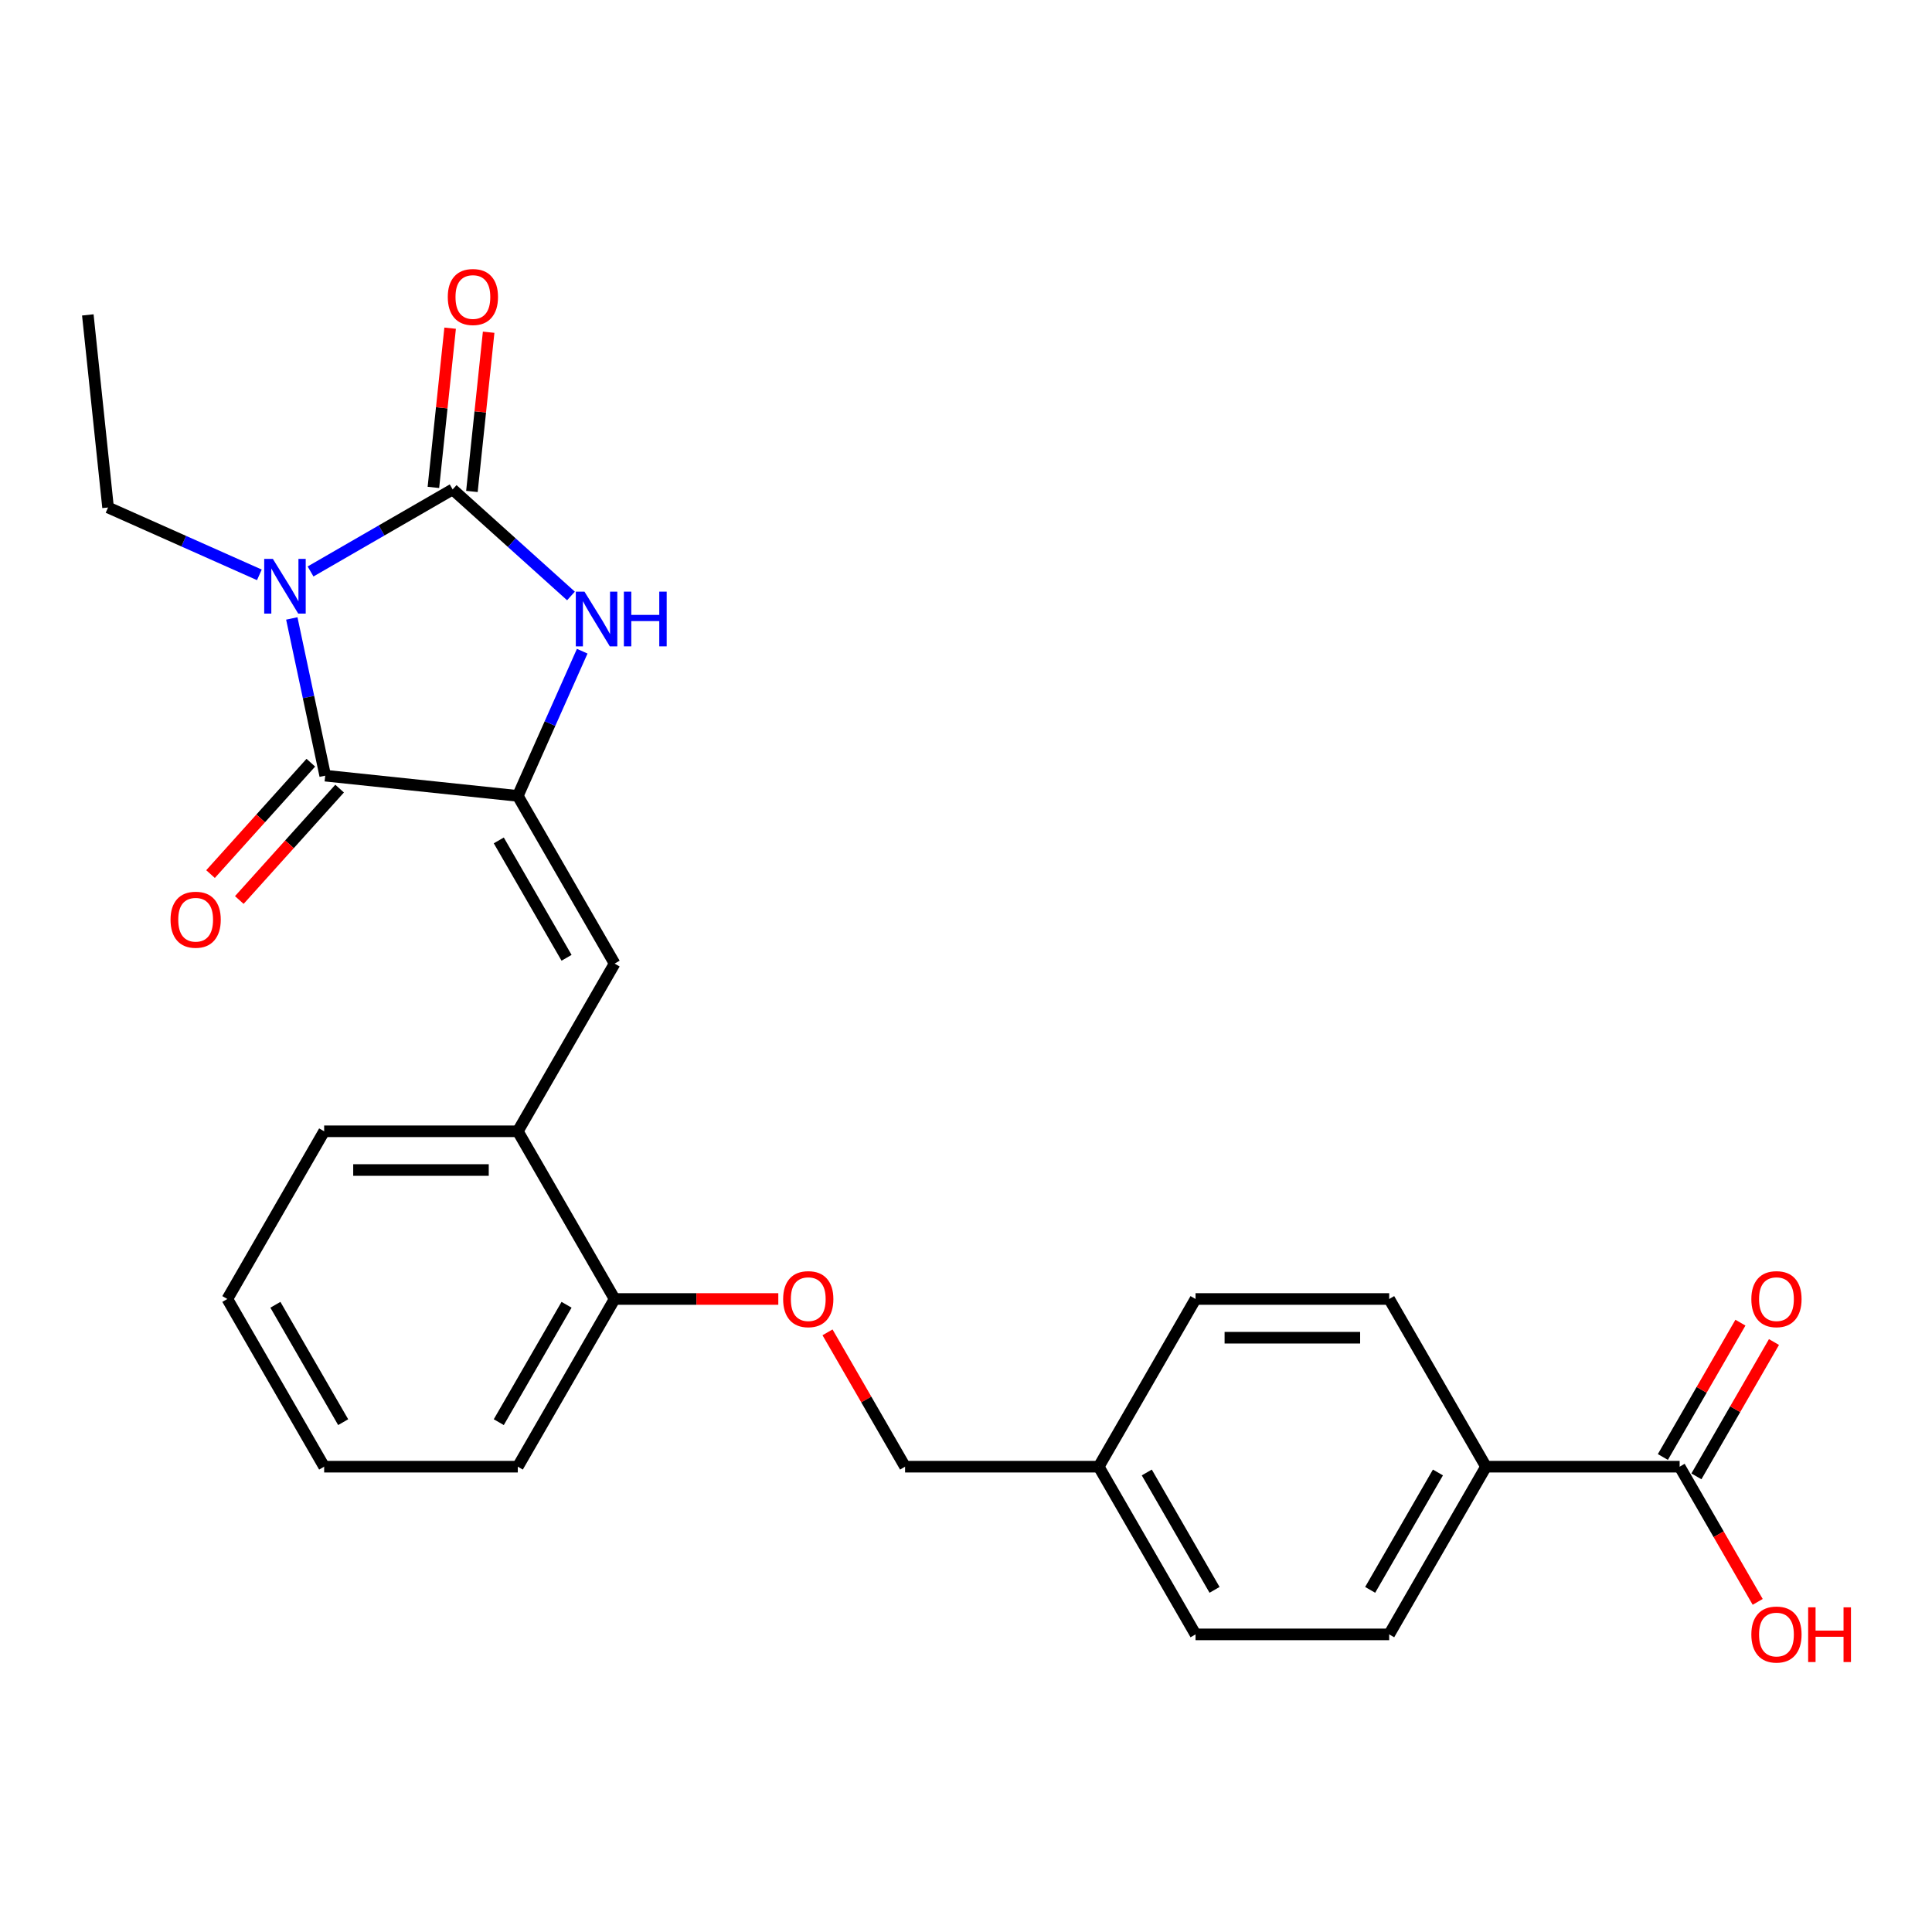 <?xml version='1.0' encoding='iso-8859-1'?>
<svg version='1.1' baseProfile='full'
              xmlns='http://www.w3.org/2000/svg'
                      xmlns:rdkit='http://www.rdkit.org/xml'
                      xmlns:xlink='http://www.w3.org/1999/xlink'
                  xml:space='preserve'
width='1000px' height='1000px' viewBox='0 0 1000 1000'>
<!-- END OF HEADER -->
<rect style='opacity:1.0;fill:#FFFFFF;stroke:none' width='1000' height='1000' x='0' y='0'> </rect>
<path class='bond-0' d='M 160.74,295.792 L 197.517,274.559' style='fill:none;fill-rule:evenodd;stroke:#0000FF;stroke-width:6px;stroke-linecap:butt;stroke-linejoin:miter;stroke-opacity:1' />
<path class='bond-0' d='M 197.517,274.559 L 234.294,253.325' style='fill:none;fill-rule:evenodd;stroke:#000000;stroke-width:6px;stroke-linecap:butt;stroke-linejoin:miter;stroke-opacity:1' />
<path class='bond-2' d='M 151.036,320.105 L 159.684,360.791' style='fill:none;fill-rule:evenodd;stroke:#0000FF;stroke-width:6px;stroke-linecap:butt;stroke-linejoin:miter;stroke-opacity:1' />
<path class='bond-2' d='M 159.684,360.791 L 168.333,401.477' style='fill:none;fill-rule:evenodd;stroke:#000000;stroke-width:6px;stroke-linecap:butt;stroke-linejoin:miter;stroke-opacity:1' />
<path class='bond-13' d='M 134.248,297.542 L 95.09,280.108' style='fill:none;fill-rule:evenodd;stroke:#0000FF;stroke-width:6px;stroke-linecap:butt;stroke-linejoin:miter;stroke-opacity:1' />
<path class='bond-13' d='M 95.09,280.108 L 55.931,262.673' style='fill:none;fill-rule:evenodd;stroke:#000000;stroke-width:6px;stroke-linecap:butt;stroke-linejoin:miter;stroke-opacity:1' />
<path class='bond-3' d='M 234.294,253.325 L 264.913,280.895' style='fill:none;fill-rule:evenodd;stroke:#000000;stroke-width:6px;stroke-linecap:butt;stroke-linejoin:miter;stroke-opacity:1' />
<path class='bond-3' d='M 264.913,280.895 L 295.532,308.465' style='fill:none;fill-rule:evenodd;stroke:#0000FF;stroke-width:6px;stroke-linecap:butt;stroke-linejoin:miter;stroke-opacity:1' />
<path class='bond-7' d='M 244.262,254.373 L 248.593,213.167' style='fill:none;fill-rule:evenodd;stroke:#000000;stroke-width:6px;stroke-linecap:butt;stroke-linejoin:miter;stroke-opacity:1' />
<path class='bond-7' d='M 248.593,213.167 L 252.924,171.96' style='fill:none;fill-rule:evenodd;stroke:#FF0000;stroke-width:6px;stroke-linecap:butt;stroke-linejoin:miter;stroke-opacity:1' />
<path class='bond-7' d='M 224.326,252.278 L 228.657,211.071' style='fill:none;fill-rule:evenodd;stroke:#000000;stroke-width:6px;stroke-linecap:butt;stroke-linejoin:miter;stroke-opacity:1' />
<path class='bond-7' d='M 228.657,211.071 L 232.988,169.865' style='fill:none;fill-rule:evenodd;stroke:#FF0000;stroke-width:6px;stroke-linecap:butt;stroke-linejoin:miter;stroke-opacity:1' />
<path class='bond-1' d='M 268.011,411.954 L 168.333,401.477' style='fill:none;fill-rule:evenodd;stroke:#000000;stroke-width:6px;stroke-linecap:butt;stroke-linejoin:miter;stroke-opacity:1' />
<path class='bond-4' d='M 268.011,411.954 L 318.125,498.754' style='fill:none;fill-rule:evenodd;stroke:#000000;stroke-width:6px;stroke-linecap:butt;stroke-linejoin:miter;stroke-opacity:1' />
<path class='bond-4' d='M 258.168,434.997 L 293.248,495.757' style='fill:none;fill-rule:evenodd;stroke:#000000;stroke-width:6px;stroke-linecap:butt;stroke-linejoin:miter;stroke-opacity:1' />
<path class='bond-26' d='M 268.011,411.954 L 284.685,374.505' style='fill:none;fill-rule:evenodd;stroke:#000000;stroke-width:6px;stroke-linecap:butt;stroke-linejoin:miter;stroke-opacity:1' />
<path class='bond-26' d='M 284.685,374.505 L 301.358,337.057' style='fill:none;fill-rule:evenodd;stroke:#0000FF;stroke-width:6px;stroke-linecap:butt;stroke-linejoin:miter;stroke-opacity:1' />
<path class='bond-8' d='M 160.884,394.771 L 134.926,423.6' style='fill:none;fill-rule:evenodd;stroke:#000000;stroke-width:6px;stroke-linecap:butt;stroke-linejoin:miter;stroke-opacity:1' />
<path class='bond-8' d='M 134.926,423.6 L 108.969,452.429' style='fill:none;fill-rule:evenodd;stroke:#FF0000;stroke-width:6px;stroke-linecap:butt;stroke-linejoin:miter;stroke-opacity:1' />
<path class='bond-8' d='M 175.781,408.184 L 149.823,437.013' style='fill:none;fill-rule:evenodd;stroke:#000000;stroke-width:6px;stroke-linecap:butt;stroke-linejoin:miter;stroke-opacity:1' />
<path class='bond-8' d='M 149.823,437.013 L 123.865,465.842' style='fill:none;fill-rule:evenodd;stroke:#FF0000;stroke-width:6px;stroke-linecap:butt;stroke-linejoin:miter;stroke-opacity:1' />
<path class='bond-6' d='M 318.125,498.754 L 268.011,585.554' style='fill:none;fill-rule:evenodd;stroke:#000000;stroke-width:6px;stroke-linecap:butt;stroke-linejoin:miter;stroke-opacity:1' />
<path class='bond-5' d='M 869.379,759.153 L 769.151,759.153' style='fill:none;fill-rule:evenodd;stroke:#000000;stroke-width:6px;stroke-linecap:butt;stroke-linejoin:miter;stroke-opacity:1' />
<path class='bond-12' d='M 878.059,764.165 L 898.132,729.398' style='fill:none;fill-rule:evenodd;stroke:#000000;stroke-width:6px;stroke-linecap:butt;stroke-linejoin:miter;stroke-opacity:1' />
<path class='bond-12' d='M 898.132,729.398 L 918.204,694.631' style='fill:none;fill-rule:evenodd;stroke:#FF0000;stroke-width:6px;stroke-linecap:butt;stroke-linejoin:miter;stroke-opacity:1' />
<path class='bond-12' d='M 860.699,754.142 L 880.772,719.375' style='fill:none;fill-rule:evenodd;stroke:#000000;stroke-width:6px;stroke-linecap:butt;stroke-linejoin:miter;stroke-opacity:1' />
<path class='bond-12' d='M 880.772,719.375 L 900.844,684.608' style='fill:none;fill-rule:evenodd;stroke:#FF0000;stroke-width:6px;stroke-linecap:butt;stroke-linejoin:miter;stroke-opacity:1' />
<path class='bond-16' d='M 869.379,759.153 L 889.579,794.141' style='fill:none;fill-rule:evenodd;stroke:#000000;stroke-width:6px;stroke-linecap:butt;stroke-linejoin:miter;stroke-opacity:1' />
<path class='bond-16' d='M 889.579,794.141 L 909.779,829.128' style='fill:none;fill-rule:evenodd;stroke:#FF0000;stroke-width:6px;stroke-linecap:butt;stroke-linejoin:miter;stroke-opacity:1' />
<path class='bond-10' d='M 268.011,585.554 L 318.125,672.354' style='fill:none;fill-rule:evenodd;stroke:#000000;stroke-width:6px;stroke-linecap:butt;stroke-linejoin:miter;stroke-opacity:1' />
<path class='bond-21' d='M 268.011,585.554 L 167.783,585.554' style='fill:none;fill-rule:evenodd;stroke:#000000;stroke-width:6px;stroke-linecap:butt;stroke-linejoin:miter;stroke-opacity:1' />
<path class='bond-21' d='M 252.977,605.599 L 182.818,605.599' style='fill:none;fill-rule:evenodd;stroke:#000000;stroke-width:6px;stroke-linecap:butt;stroke-linejoin:miter;stroke-opacity:1' />
<path class='bond-9' d='M 769.151,759.153 L 719.037,845.953' style='fill:none;fill-rule:evenodd;stroke:#000000;stroke-width:6px;stroke-linecap:butt;stroke-linejoin:miter;stroke-opacity:1' />
<path class='bond-9' d='M 744.274,762.151 L 709.194,822.911' style='fill:none;fill-rule:evenodd;stroke:#000000;stroke-width:6px;stroke-linecap:butt;stroke-linejoin:miter;stroke-opacity:1' />
<path class='bond-28' d='M 769.151,759.153 L 719.037,672.354' style='fill:none;fill-rule:evenodd;stroke:#000000;stroke-width:6px;stroke-linecap:butt;stroke-linejoin:miter;stroke-opacity:1' />
<path class='bond-11' d='M 318.125,672.354 L 360.486,672.354' style='fill:none;fill-rule:evenodd;stroke:#000000;stroke-width:6px;stroke-linecap:butt;stroke-linejoin:miter;stroke-opacity:1' />
<path class='bond-11' d='M 360.486,672.354 L 402.848,672.354' style='fill:none;fill-rule:evenodd;stroke:#FF0000;stroke-width:6px;stroke-linecap:butt;stroke-linejoin:miter;stroke-opacity:1' />
<path class='bond-22' d='M 318.125,672.354 L 268.011,759.153' style='fill:none;fill-rule:evenodd;stroke:#000000;stroke-width:6px;stroke-linecap:butt;stroke-linejoin:miter;stroke-opacity:1' />
<path class='bond-22' d='M 293.248,675.351 L 258.168,736.111' style='fill:none;fill-rule:evenodd;stroke:#000000;stroke-width:6px;stroke-linecap:butt;stroke-linejoin:miter;stroke-opacity:1' />
<path class='bond-17' d='M 428.322,689.619 L 448.394,724.386' style='fill:none;fill-rule:evenodd;stroke:#FF0000;stroke-width:6px;stroke-linecap:butt;stroke-linejoin:miter;stroke-opacity:1' />
<path class='bond-17' d='M 448.394,724.386 L 468.467,759.153' style='fill:none;fill-rule:evenodd;stroke:#000000;stroke-width:6px;stroke-linecap:butt;stroke-linejoin:miter;stroke-opacity:1' />
<path class='bond-23' d='M 55.931,262.673 L 45.455,162.994' style='fill:none;fill-rule:evenodd;stroke:#000000;stroke-width:6px;stroke-linecap:butt;stroke-linejoin:miter;stroke-opacity:1' />
<path class='bond-14' d='M 719.037,845.953 L 618.809,845.953' style='fill:none;fill-rule:evenodd;stroke:#000000;stroke-width:6px;stroke-linecap:butt;stroke-linejoin:miter;stroke-opacity:1' />
<path class='bond-15' d='M 719.037,672.354 L 618.809,672.354' style='fill:none;fill-rule:evenodd;stroke:#000000;stroke-width:6px;stroke-linecap:butt;stroke-linejoin:miter;stroke-opacity:1' />
<path class='bond-15' d='M 704.003,692.399 L 633.843,692.399' style='fill:none;fill-rule:evenodd;stroke:#000000;stroke-width:6px;stroke-linecap:butt;stroke-linejoin:miter;stroke-opacity:1' />
<path class='bond-18' d='M 468.467,759.153 L 568.695,759.153' style='fill:none;fill-rule:evenodd;stroke:#000000;stroke-width:6px;stroke-linecap:butt;stroke-linejoin:miter;stroke-opacity:1' />
<path class='bond-19' d='M 568.695,759.153 L 618.809,672.354' style='fill:none;fill-rule:evenodd;stroke:#000000;stroke-width:6px;stroke-linecap:butt;stroke-linejoin:miter;stroke-opacity:1' />
<path class='bond-20' d='M 568.695,759.153 L 618.809,845.953' style='fill:none;fill-rule:evenodd;stroke:#000000;stroke-width:6px;stroke-linecap:butt;stroke-linejoin:miter;stroke-opacity:1' />
<path class='bond-20' d='M 593.572,762.151 L 628.652,822.911' style='fill:none;fill-rule:evenodd;stroke:#000000;stroke-width:6px;stroke-linecap:butt;stroke-linejoin:miter;stroke-opacity:1' />
<path class='bond-24' d='M 167.783,585.554 L 117.67,672.354' style='fill:none;fill-rule:evenodd;stroke:#000000;stroke-width:6px;stroke-linecap:butt;stroke-linejoin:miter;stroke-opacity:1' />
<path class='bond-27' d='M 268.011,759.153 L 167.783,759.153' style='fill:none;fill-rule:evenodd;stroke:#000000;stroke-width:6px;stroke-linecap:butt;stroke-linejoin:miter;stroke-opacity:1' />
<path class='bond-25' d='M 117.67,672.354 L 167.783,759.153' style='fill:none;fill-rule:evenodd;stroke:#000000;stroke-width:6px;stroke-linecap:butt;stroke-linejoin:miter;stroke-opacity:1' />
<path class='bond-25' d='M 142.547,675.351 L 177.626,736.111' style='fill:none;fill-rule:evenodd;stroke:#000000;stroke-width:6px;stroke-linecap:butt;stroke-linejoin:miter;stroke-opacity:1' />
<path  class='atom-0' d='M 141.234 289.279
L 150.514 304.279
Q 151.434 305.759, 152.914 308.439
Q 154.394 311.119, 154.474 311.279
L 154.474 289.279
L 158.234 289.279
L 158.234 317.599
L 154.354 317.599
L 144.394 301.199
Q 143.234 299.279, 141.994 297.079
Q 140.794 294.879, 140.434 294.199
L 140.434 317.599
L 136.754 317.599
L 136.754 289.279
L 141.234 289.279
' fill='#0000FF'/>
<path  class='atom-4' d='M 302.518 306.231
L 311.798 321.231
Q 312.718 322.711, 314.198 325.391
Q 315.678 328.071, 315.758 328.231
L 315.758 306.231
L 319.518 306.231
L 319.518 334.551
L 315.638 334.551
L 305.678 318.151
Q 304.518 316.231, 303.278 314.031
Q 302.078 311.831, 301.718 311.151
L 301.718 334.551
L 298.038 334.551
L 298.038 306.231
L 302.518 306.231
' fill='#0000FF'/>
<path  class='atom-4' d='M 322.918 306.231
L 326.758 306.231
L 326.758 318.271
L 341.238 318.271
L 341.238 306.231
L 345.078 306.231
L 345.078 334.551
L 341.238 334.551
L 341.238 321.471
L 326.758 321.471
L 326.758 334.551
L 322.918 334.551
L 322.918 306.231
' fill='#0000FF'/>
<path  class='atom-8' d='M 231.771 153.727
Q 231.771 146.927, 235.131 143.127
Q 238.491 139.327, 244.771 139.327
Q 251.051 139.327, 254.411 143.127
Q 257.771 146.927, 257.771 153.727
Q 257.771 160.607, 254.371 164.527
Q 250.971 168.407, 244.771 168.407
Q 238.531 168.407, 235.131 164.527
Q 231.771 160.647, 231.771 153.727
M 244.771 165.207
Q 249.091 165.207, 251.411 162.327
Q 253.771 159.407, 253.771 153.727
Q 253.771 148.167, 251.411 145.367
Q 249.091 142.527, 244.771 142.527
Q 240.451 142.527, 238.091 145.327
Q 235.771 148.127, 235.771 153.727
Q 235.771 159.447, 238.091 162.327
Q 240.451 165.207, 244.771 165.207
' fill='#FF0000'/>
<path  class='atom-9' d='M 88.267 476.041
Q 88.267 469.241, 91.627 465.441
Q 94.987 461.641, 101.267 461.641
Q 107.547 461.641, 110.907 465.441
Q 114.267 469.241, 114.267 476.041
Q 114.267 482.921, 110.867 486.841
Q 107.467 490.721, 101.267 490.721
Q 95.027 490.721, 91.627 486.841
Q 88.267 482.961, 88.267 476.041
M 101.267 487.521
Q 105.587 487.521, 107.907 484.641
Q 110.267 481.721, 110.267 476.041
Q 110.267 470.481, 107.907 467.681
Q 105.587 464.841, 101.267 464.841
Q 96.947 464.841, 94.587 467.641
Q 92.267 470.441, 92.267 476.041
Q 92.267 481.761, 94.587 484.641
Q 96.947 487.521, 101.267 487.521
' fill='#FF0000'/>
<path  class='atom-12' d='M 405.353 672.434
Q 405.353 665.634, 408.713 661.834
Q 412.073 658.034, 418.353 658.034
Q 424.633 658.034, 427.993 661.834
Q 431.353 665.634, 431.353 672.434
Q 431.353 679.314, 427.953 683.234
Q 424.553 687.114, 418.353 687.114
Q 412.113 687.114, 408.713 683.234
Q 405.353 679.354, 405.353 672.434
M 418.353 683.914
Q 422.673 683.914, 424.993 681.034
Q 427.353 678.114, 427.353 672.434
Q 427.353 666.874, 424.993 664.074
Q 422.673 661.234, 418.353 661.234
Q 414.033 661.234, 411.673 664.034
Q 409.353 666.834, 409.353 672.434
Q 409.353 678.154, 411.673 681.034
Q 414.033 683.914, 418.353 683.914
' fill='#FF0000'/>
<path  class='atom-13' d='M 906.493 672.434
Q 906.493 665.634, 909.853 661.834
Q 913.213 658.034, 919.493 658.034
Q 925.773 658.034, 929.133 661.834
Q 932.493 665.634, 932.493 672.434
Q 932.493 679.314, 929.093 683.234
Q 925.693 687.114, 919.493 687.114
Q 913.253 687.114, 909.853 683.234
Q 906.493 679.354, 906.493 672.434
M 919.493 683.914
Q 923.813 683.914, 926.133 681.034
Q 928.493 678.114, 928.493 672.434
Q 928.493 666.874, 926.133 664.074
Q 923.813 661.234, 919.493 661.234
Q 915.173 661.234, 912.813 664.034
Q 910.493 666.834, 910.493 672.434
Q 910.493 678.154, 912.813 681.034
Q 915.173 683.914, 919.493 683.914
' fill='#FF0000'/>
<path  class='atom-17' d='M 906.493 846.033
Q 906.493 839.233, 909.853 835.433
Q 913.213 831.633, 919.493 831.633
Q 925.773 831.633, 929.133 835.433
Q 932.493 839.233, 932.493 846.033
Q 932.493 852.913, 929.093 856.833
Q 925.693 860.713, 919.493 860.713
Q 913.253 860.713, 909.853 856.833
Q 906.493 852.953, 906.493 846.033
M 919.493 857.513
Q 923.813 857.513, 926.133 854.633
Q 928.493 851.713, 928.493 846.033
Q 928.493 840.473, 926.133 837.673
Q 923.813 834.833, 919.493 834.833
Q 915.173 834.833, 912.813 837.633
Q 910.493 840.433, 910.493 846.033
Q 910.493 851.753, 912.813 854.633
Q 915.173 857.513, 919.493 857.513
' fill='#FF0000'/>
<path  class='atom-17' d='M 935.893 831.953
L 939.733 831.953
L 939.733 843.993
L 954.213 843.993
L 954.213 831.953
L 958.053 831.953
L 958.053 860.273
L 954.213 860.273
L 954.213 847.193
L 939.733 847.193
L 939.733 860.273
L 935.893 860.273
L 935.893 831.953
' fill='#FF0000'/>
</svg>
